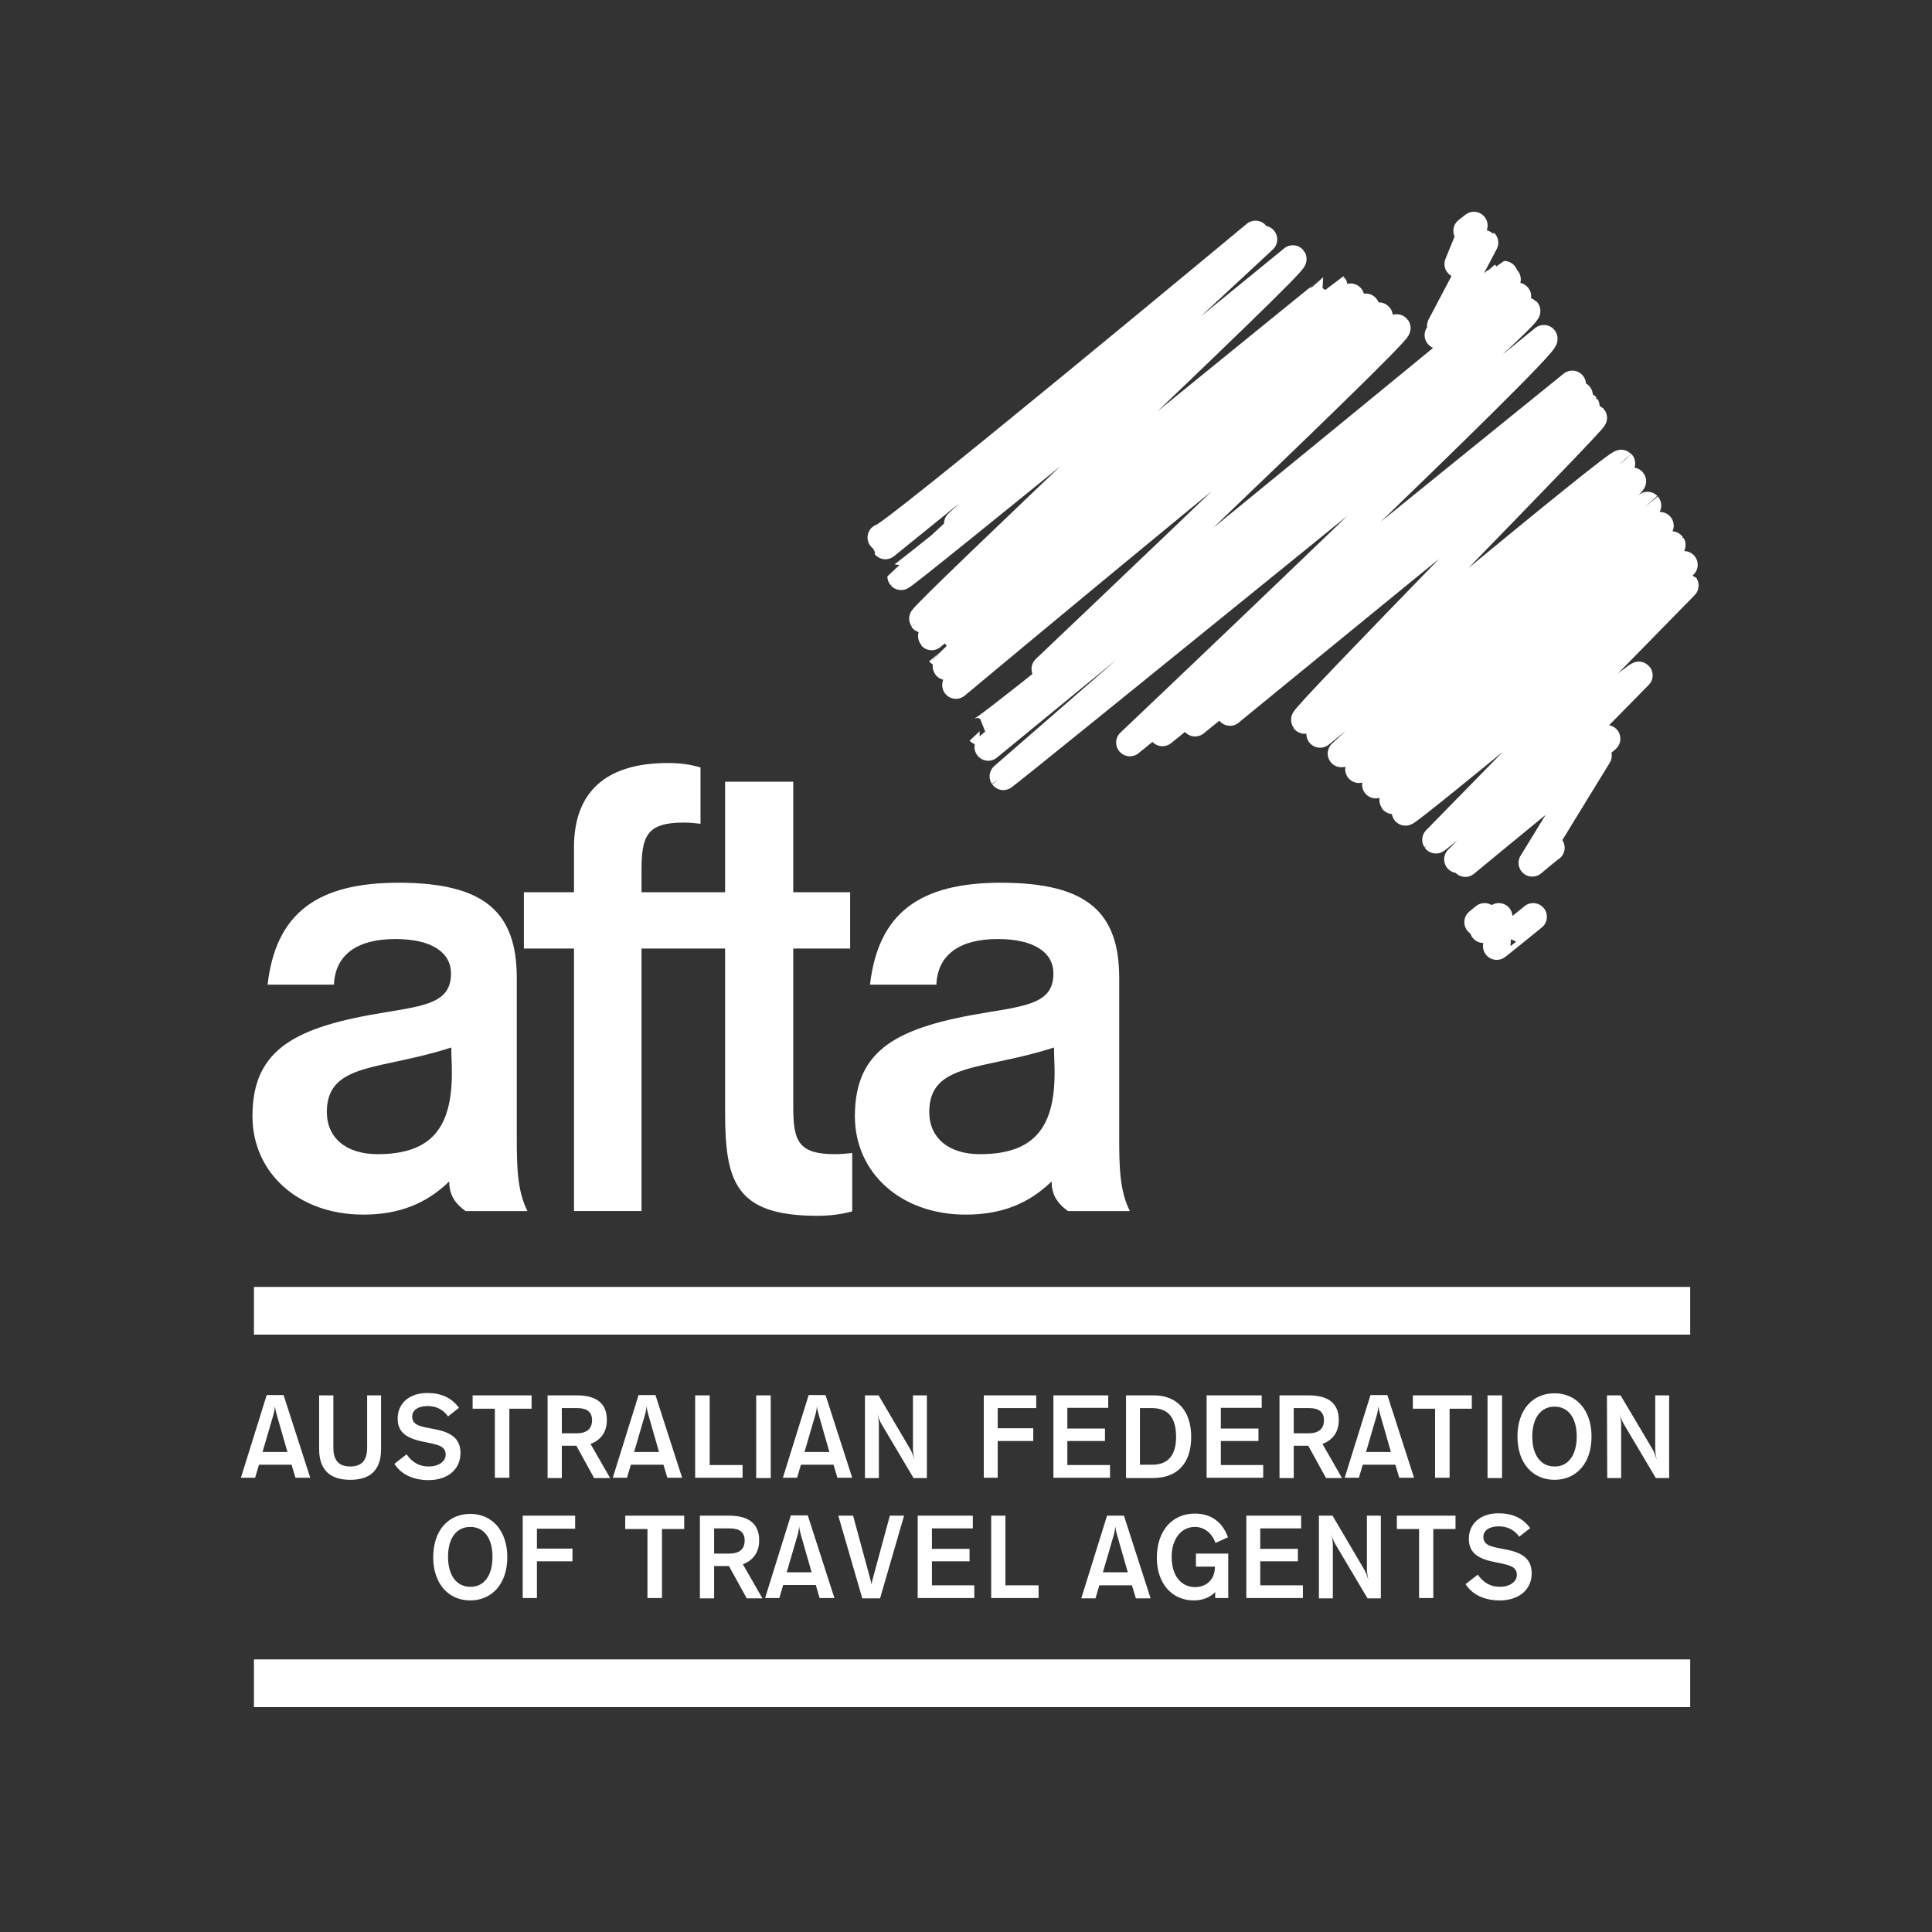 <svg version="1.1" id="layer" xmlns="http://www.w3.org/2000/svg" x="0" y="0" viewBox="0 0 652 652" xml:space="preserve"><rect x="0" y="0" width="652" height="652" fill="#333333" stroke="none"/><style>.st1{fill:#fff}</style><path d="M498.8 311.2l2.2-1.8-.4 4.2 5.2-4.2-.7 9.9c0 .1 12.3-9.9 12.3-9.9m-220-128c1.3 1.6 126.3-102.3 126.3-102.3.5.7-125.2 104.6-124.9 105L426.4 80.8S304.1 194.4 304.1 194.5c.5.6 132.2-107.1 132.2-107.1 1.2 1.5-125.7 120.4-124.9 121.5.2.3 138.6-112.5 138.7-112.4.5.6-136.7 117.1-135.7 118.3l141.4-114.5S317 220.1 317.1 220.2c1.6 1.9 143.8-116.5 143.8-116.5 1.4 1.7-143.1 119.1-141.5 121.2.8 1 144.5-120 146-118.2.9 1.1-142.8 124.5-142.8 124.5s147-122.7 148.8-120.5c1.3 1.6-140.9 136.1-140.8 136.1C332 248.3 512.1 100 512.1 100L333.5 252.1s180.7-148.4 181.7-147.2C517 107.2 338.6 262 338.6 262c.2.3 182.4-147.7 182.4-147.7 1.8 2.2-139.7 136.3-139.7 136.3l149.3-120.9S391.3 246.1 392.3 247.2l140.6-113.8S401.7 242 403.3 243.9l131.9-106.8c.4.5-120.1 103.2-120.1 103.2S537 140.3 537.7 141c.6.8-98.2 100.9-97.4 102 .4.5 105.8-87.9 106.9-86.6.1.1-101.7 91.3-101.7 91.3l105.4-85.3c.7.9-98.2 91.9-98.2 91.9.6.7 103.3-83.7 103.3-83.7.1.1-97.4 89-97.4 89l101.6-82.2-95.9 87.4s99.1-82 99.9-80.9c.3.4-94.6 85.5-94.1 86.2 1.1 1.4 98.2-79.5 98.2-79.5l-94 83.4c.6.8 94-76.8 94.3-76.4l-84 85.8c.2.3 67.9-56.3 68.5-55.5L492 290l50.2-40.7s-47.8 41.9-47.7 42c0 0 44.5-36.8 44.8-36.3l-22.2 36.2s6.2-5.2 6.3-5.1M495.1 77.9l2.3-1.8-5.3 13c.1.1 8.8-7.3 8.9-7.2L486.2 110s21.3-17.3 21.4-17.3l-22.2 20.4c.3.3 23.2-18.8 23.2-18.8" fill="none" stroke="#fff" stroke-width="9.262" stroke-linecap="round" stroke-linejoin="round"/><path class="st1" d="M176.8 320.1v-19h16.9V286c0-18.8 10.8-28.5 31.7-28.5 3.8 0 7.4.4 11 1.5v19c-1.7-.2-3.6-.4-5.7-.4-12.5 0-14.2 4.6-14.2 16.1v7.4h70.4v19h-70.4v88.6h-22.8v-88.6h-16.9zM151.6 398.7c-7.8 7.6-17.1 11.2-29 11.2-22 0-37.4-14.2-37.4-33.2 0-22.8 14.6-30.2 45-35.1 14.2-2.3 22-3.6 22-13.1 0-7-6.4-11.6-18.8-11.6-13.1 0-20.3 5.5-20.7 15.4H90.3c2.8-24.1 16.7-34.4 44.2-34.4 29.6 0 39.9 10.4 39.9 32.2V384c0 9.9.2 18 3.6 24.7h-20.9c-3.6-2.6-5.5-5.5-5.5-10m-41.3-23.4c0 8.5 6.3 14.2 17.1 14.2 18.4 0 25.1-9.1 25.1-27.5 0-3-.2-5.7-.2-8.5-23.8 7.8-42 4.9-42 21.8"/><path class="st1" d="M267.7 320.1v53.3c0 11.4 1.5 16.1 14 16.1 2.1 0 4.2-.2 5.9-.4v19.7c-4 1.1-8 1.5-11.8 1.5-27.9 0-31.1-11.8-31.1-35.3V263.8h23v56.3zM354.9 398.7c-7.8 7.6-17.1 11.2-29 11.2-22 0-37.4-14.2-37.4-33.2 0-22.8 14.6-30.2 45-35.1 14.2-2.3 22-3.6 22-13.1 0-7-6.4-11.6-18.8-11.6-13.1 0-20.3 5.5-20.7 15.4h-22.4c2.8-24.1 16.7-34.4 44.2-34.4 29.6 0 39.9 10.4 39.9 32.2V384c0 9.9.2 18 3.6 24.7h-20.9c-3.6-2.6-5.5-5.5-5.5-10m-41.3-23.4c0 8.5 6.3 14.2 17.1 14.2 18.4 0 25.2-9.1 25.2-27.5 0-3-.2-5.7-.2-8.5-23.9 7.8-42.1 4.9-42.1 21.8M99.7 498.7l-1.3-4.4h-11l-1.3 4.4h-4.8l8.7-27.9h5.7l9 27.9h-5zm-6.4-21.6c-.2-.7-.4-1.5-.5-2.6-.1.9-.2 1.7-.4 2.5l-3.8 13H97l-3.7-12.9zM107.8 470.9h4.7v17.6c0 4.3 1.8 6.4 5.7 6.4 3.9 0 5.7-2.1 5.7-6.4v-17.6h4.7V489c0 7-3.5 10.4-10.4 10.4-7 0-10.5-3.5-10.5-10.4v-18.1h.1zM137.2 490.8c2 2.8 4.4 4.1 7.4 4.1 3.6 0 5.8-1.8 5.8-4 0-3.2-3.1-3.4-8.2-4.5-5.5-1.2-8-3.4-8-7.7 0-5 3.8-8.6 10-8.6 4.7 0 8.2 1.6 10.7 5l-3.7 2.9c-1.6-2.3-4-3.5-6.9-3.5-3.3 0-5.2 1.5-5.2 3.5 0 3.1 2.9 3.4 7.5 4.3 6 1.1 8.8 3.4 8.8 8.1 0 5.2-4 9.1-10.8 9.1-5.2 0-9.3-2-11.5-5.5l4.1-3.2zM159.5 470.9h19.9v4.5h-7.5v23.3H167v-23.3h-7.5zM184.8 470.9h9.9c6.8 0 10.1 2.9 10.1 8.3 0 4-1.9 6.7-5.5 8.1l6.6 11.5h-5.4l-6-10.9h-4.9v10.9h-4.8v-27.9zm9.8 12.8c3.4 0 5.2-1.5 5.2-4.4 0-2.8-1.7-4.1-5-4.1h-5.2v8.5h5zM225.2 498.7l-1.3-4.4h-11l-1.3 4.4h-4.8l8.7-27.9h5.7l9 27.9h-5zm-6.5-21.6c-.2-.7-.4-1.5-.5-2.6-.1.9-.2 1.7-.4 2.5l-3.8 13h8.4l-3.7-12.9zM234.6 470.9h4.9v23.5h11.1v4.3h-16zM255.2 470.9h4.9v27.9h-4.9zM282.6 498.7l-1.3-4.4h-11l-1.3 4.4h-4.8l8.7-27.9h5.7l9 27.9h-5zm-6.4-21.6c-.2-.7-.4-1.5-.5-2.6-.1.9-.2 1.7-.4 2.5l-3.8 13h8.4l-3.7-12.9zM291.9 470.9h4.6l10.7 18.2c.6 1 1 2.2 1.4 3.6-.4-1.9-.5-3.1-.5-3.6v-18.2h4.7v27.9h-4.5l-10.8-18.2c-.6-1-1.1-2.2-1.4-3.6.4 1.8.5 3.1.5 3.6v18.2h-4.7v-27.9zM332 470.9h17.7v4.3h-13v6.8h12v4.3h-12v12.4H332zM355.5 470.9H374v4.2h-13.8v7h12.7v4.2h-12.7v8.1h14.4v4.3h-19.1zM380 470.9h9.4c8 0 12.6 5.4 12.6 14 0 8.8-4.5 13.9-13 13.9h-9v-27.9zm8.9 23.4c5.3 0 8-3.2 8-9.4 0-6.5-2.7-9.7-8.1-9.7h-4.1v19.1h4.2zM407.2 470.9h18.6v4.2H412v7h12.7v4.2H412v8.1h14.3v4.3h-19.1zM431.8 470.9h9.9c6.8 0 10.1 2.9 10.1 8.3 0 4-1.9 6.7-5.5 8.1l6.6 11.5h-5.4l-6-10.9h-4.9v10.9h-4.8v-27.9zm9.8 12.8c3.4 0 5.2-1.5 5.2-4.4 0-2.8-1.7-4.1-5-4.1h-5.2v8.5h5zM472.2 498.7l-1.3-4.4h-11l-1.3 4.4h-4.8l8.7-27.9h5.7l9 27.9h-5zm-6.5-21.6c-.2-.7-.4-1.5-.5-2.6-.1.9-.2 1.7-.4 2.5l-3.8 13h8.4l-3.7-12.9zM476.8 470.9h19.9v4.5h-7.5v23.3h-4.9v-23.3h-7.5zM502 470.9h4.9v27.9H502zM524.6 499.4c-7.4 0-12.5-5.7-12.5-14.6 0-9 5.1-14.6 12.5-14.6s12.5 5.7 12.5 14.6c0 9-5.1 14.6-12.5 14.6m7.5-14.6c0-6.4-2.9-10.1-7.5-10.1-4.5 0-7.5 3.7-7.5 10.1s3 10.1 7.5 10.1c4.5.1 7.5-3.7 7.5-10.1M542.3 470.9h4.6l10.8 18.2c.6 1 1 2.2 1.4 3.6-.4-1.9-.5-3.1-.5-3.6v-18.2h4.7v27.9h-4.5L548 480.6c-.6-1-1.1-2.2-1.4-3.6.4 1.8.5 3.1.5 3.6v18.2h-4.7l-.1-27.9zM158.7 540.1c-7.4 0-12.5-5.7-12.5-14.6 0-9 5.1-14.6 12.5-14.6s12.5 5.7 12.5 14.6-5.1 14.6-12.5 14.6m7.5-14.7c0-6.4-2.9-10.1-7.5-10.1s-7.5 3.7-7.5 10.1c0 6.4 3 10.1 7.5 10.1 4.5.1 7.5-3.6 7.5-10.1M176.4 511.5h17.7v4.4h-12.9v6.7h12v4.3h-12v12.4h-4.8zM211 511.5h19.9v4.5h-7.5v23.3h-4.9V516H211zM236.2 511.5h9.9c6.8 0 10.1 2.9 10.1 8.3 0 4-1.9 6.7-5.5 8.1l6.6 11.5H252l-6-10.9h-5v10.9h-4.8v-27.9zm9.9 12.8c3.4 0 5.2-1.5 5.2-4.4 0-2.8-1.7-4.1-5-4.1H241v8.5h5.1zM276.6 539.3l-1.3-4.4h-11l-1.3 4.4h-4.8l8.7-27.9h5.7l9 27.9h-5zm-6.4-21.6c-.2-.7-.4-1.5-.5-2.6-.1.9-.2 1.7-.4 2.5l-3.8 13h8.4l-3.7-12.9zM282.9 511.5h5l5.5 20.3c.2.8.5 1.7.7 2.9.3-1.4.5-2.3.7-2.9l5.5-20.3h4.8l-8.1 27.9h-6l-8.1-27.9zM309.7 511.5h18.6v4.3h-13.8v6.9h12.7v4.2h-12.7v8.1h14.3v4.3h-19.1zM334.5 511.5h4.8V535h11.2v4.3h-16zM383.3 539.3L382 535h-11l-1.3 4.4h-4.8l8.7-27.9h5.7l9 27.9h-5v-.1zm-6.4-21.6c-.2-.7-.4-1.5-.5-2.6-.1.9-.2 1.7-.4 2.5l-3.8 13h8.4l-3.7-12.9zM414.5 539.3h-4.4v-2c-1.8 1.8-4.2 2.8-7.2 2.8-7.4 0-12.5-5.7-12.5-14.4 0-9 5.1-14.9 12.8-14.9 5.4 0 9.3 2.7 11.2 8l-4.2 1.9c-1.3-3.5-3.9-5.4-7-5.4-4.5 0-7.8 4-7.8 10.1 0 6.5 3.3 10.2 7.9 10.2 3.9 0 6.7-2.6 6.7-6.8v-.1h-6.4v-4.4h10.9v15zM420.6 511.5h18.5v4.3h-13.8v6.9H438v4.2h-12.7v8.1h14.4v4.3h-19.1zM445.1 511.5h4.6l10.7 18.2c.6 1 1 2.2 1.4 3.6-.4-1.9-.5-3.1-.5-3.6v-18.2h4.7v27.9h-4.5l-10.8-18.2c-.6-1-1.1-2.2-1.4-3.6.4 1.8.5 3.1.5 3.6v18.2h-4.7v-27.9zM471.4 511.5h19.8v4.5h-7.5v23.3h-4.8V516h-7.5zM498.7 531.4c2 2.8 4.4 4.1 7.4 4.1 3.6 0 5.8-1.8 5.8-4 0-3.2-3.1-3.4-8.2-4.5-5.5-1.2-8-3.4-8-7.7 0-5 3.8-8.6 10-8.6 4.7 0 8.2 1.6 10.7 5l-3.7 2.9c-1.6-2.3-4-3.5-6.9-3.5-3.3 0-5.2 1.5-5.2 3.5 0 3.1 2.9 3.4 7.5 4.3 6 1.1 8.8 3.4 8.8 8.1 0 5.2-4 9.1-10.8 9.1-5.2 0-9.3-2-11.5-5.5l4.1-3.2zM85.7 434.3h484.7v16.1H85.7zM85.7 560h484.7v16.1H85.7z"/></svg>